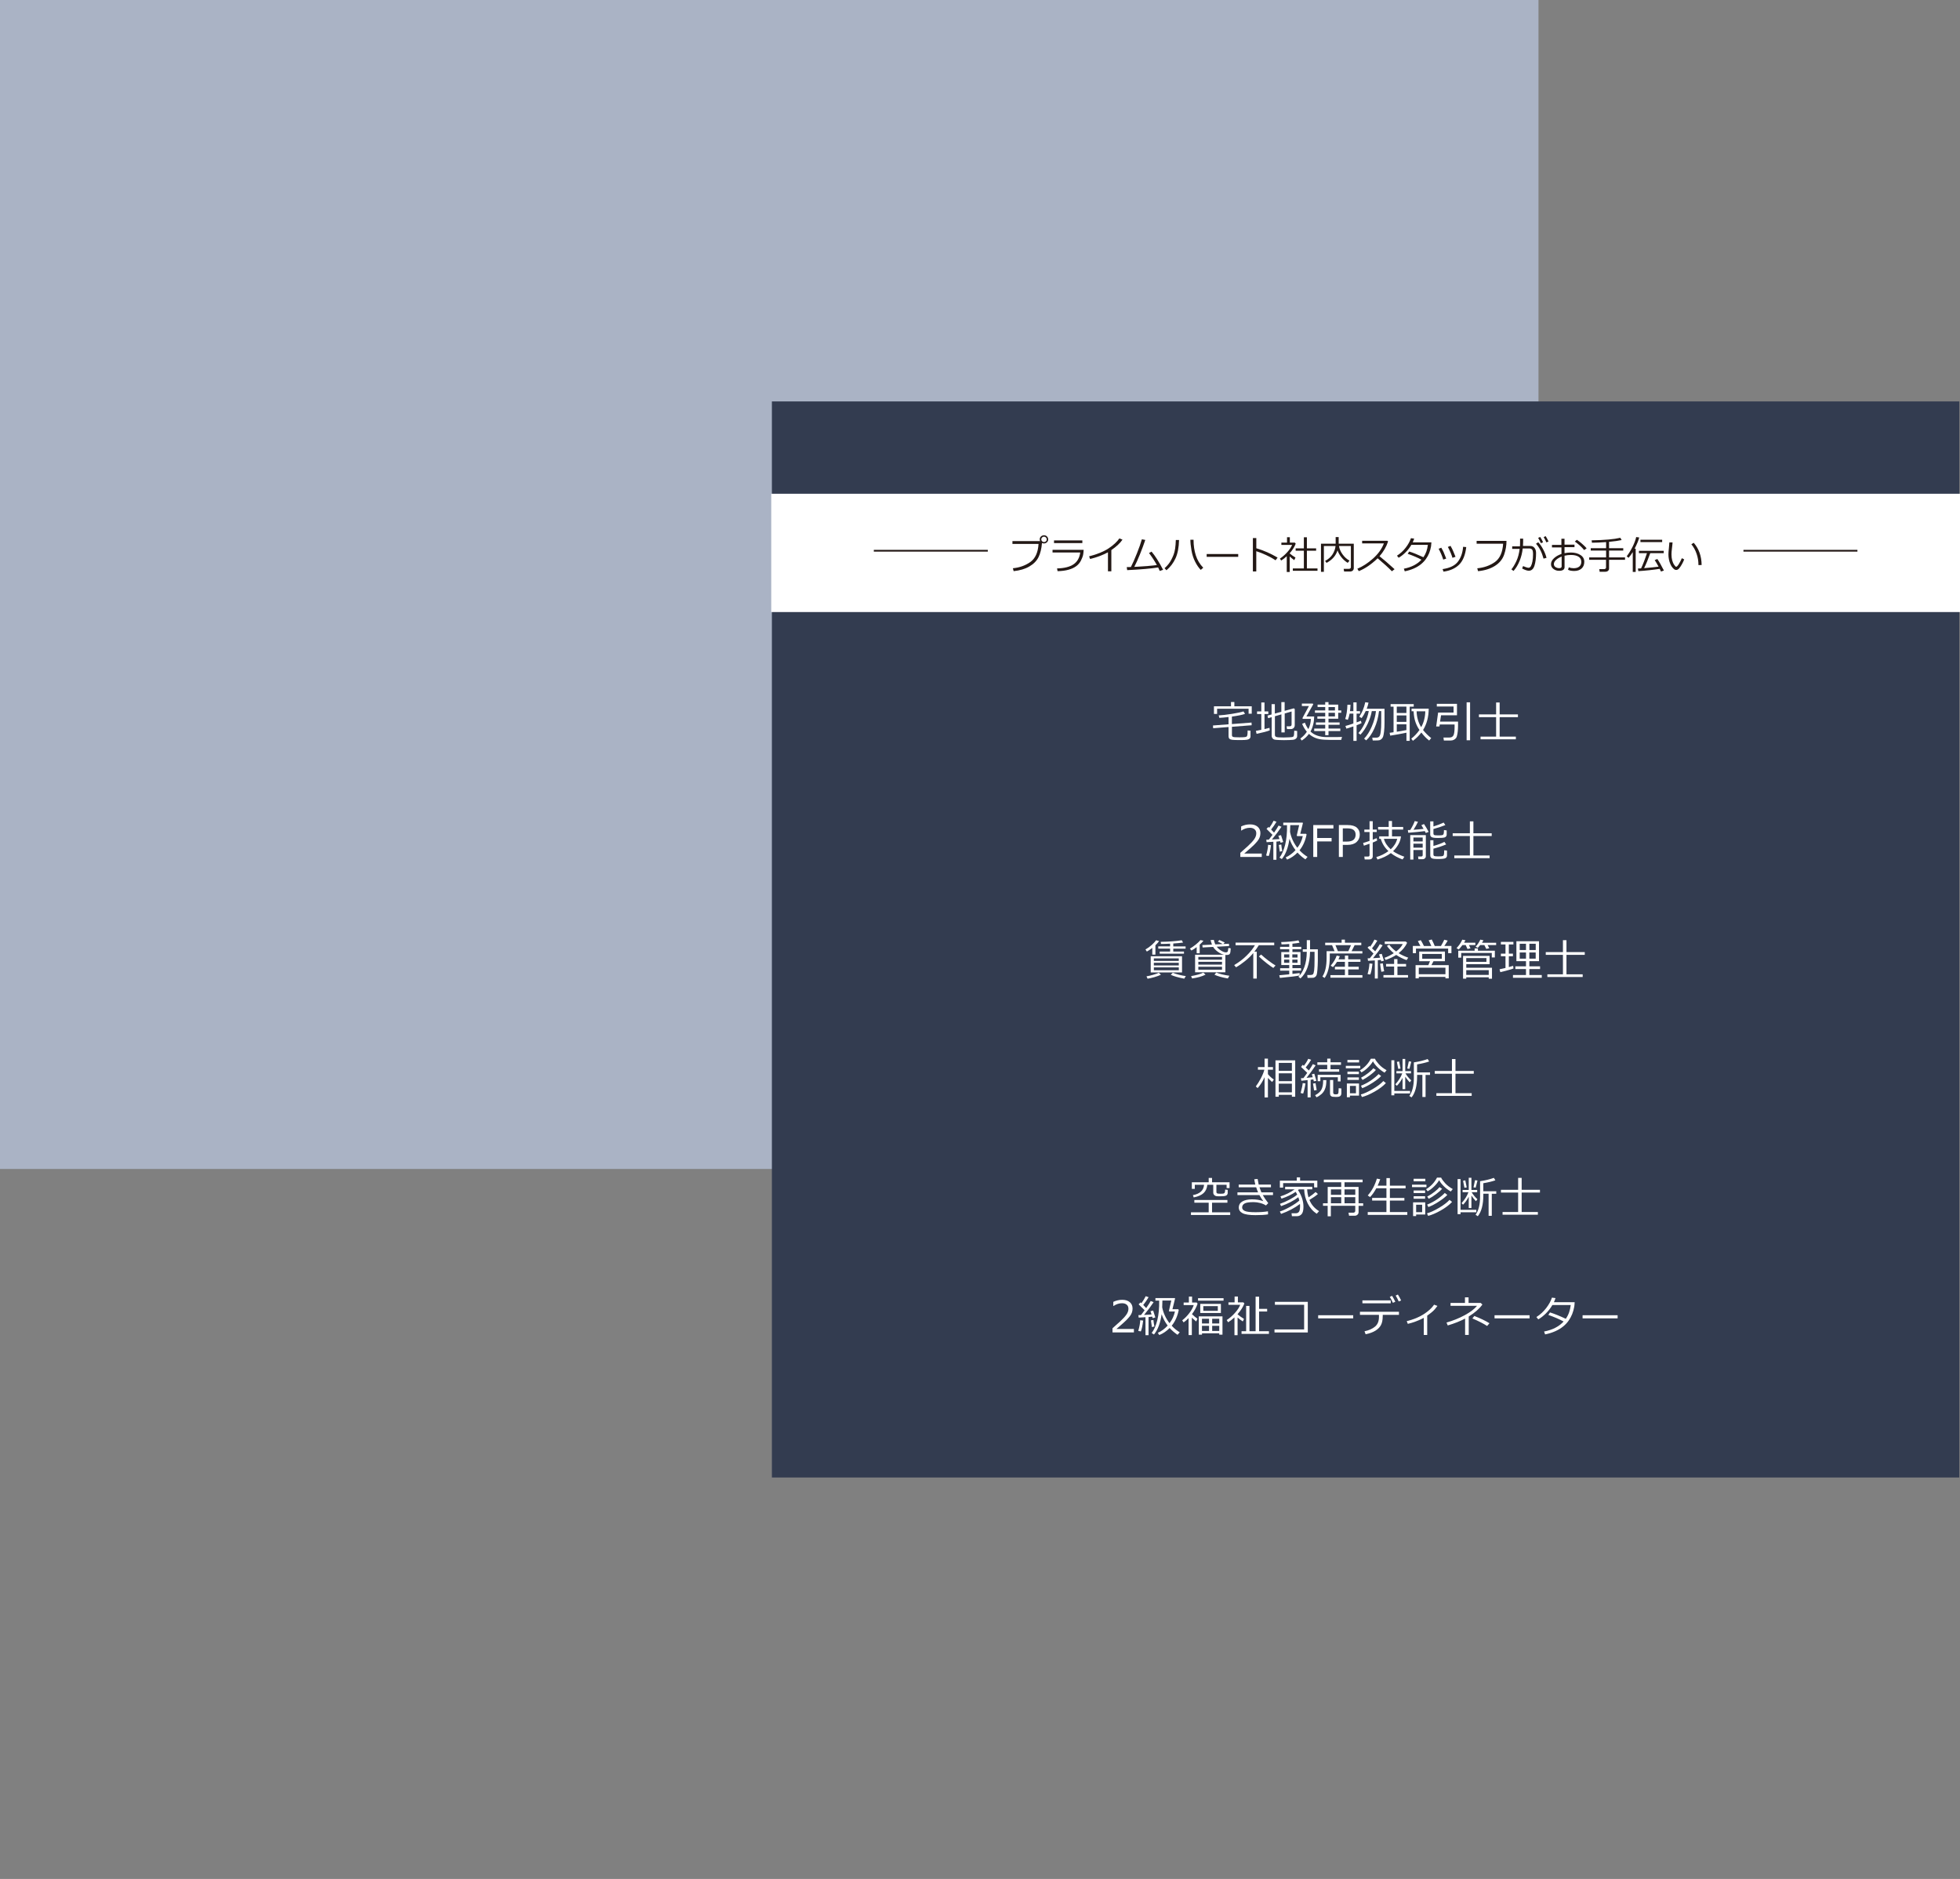 <?xml version="1.0" encoding="UTF-8"?>
<svg id="_レイヤー_2" data-name="レイヤー 2" xmlns="http://www.w3.org/2000/svg" viewBox="0 0 583.97 559.9">
  <rect x="0" y="0" width="583.97" height="559.9" fill="#808080" stroke="none"/>
  <defs>
    <style>
      .cls-1 {
        fill: none;
      }

      .cls-2 {
        fill: #333c50;
      }

      .cls-3 {
        fill: #aab3c5;
      }

      .cls-4 {
        fill: #231815;
      }

      .cls-5 {
        fill: #fff;
      }
    </style>
  </defs>
  <g id="_レイヤー_" data-name="&amp;lt;レイヤー&amp;gt;">
    <g>
      <rect class="cls-3" width="458.38" height="348.33"/>
      <g>
        <rect class="cls-2" x="229.98" y="119.62" width="353.79" height="320.65"/>
        <rect class="cls-5" x="229.79" y="147.13" width="354.18" height="35.25"/>
        <g>
          <g>
            <path class="cls-4" d="M310.45,161.8c-.14,1.72-.48,3.13-1.03,4.23-.55,1.1-1.45,2.02-2.72,2.76-1.26.74-2.83,1.21-4.69,1.4l-.23-.86c1.98-.19,3.71-.81,5.19-1.85,1.48-1.05,2.3-2.84,2.46-5.4h-7.78v-.84h8.25c-.08-.16-.12-.33-.12-.53,0-.33.12-.62.37-.85s.55-.35.91-.36c.34,0,.63.12.87.35.24.23.36.52.37.88,0,.34-.12.62-.36.85-.24.23-.54.35-.88.36-.23,0-.43-.05-.61-.14ZM311.04,161.54c.22,0,.41-.08.58-.23s.25-.34.25-.57-.08-.42-.24-.59c-.16-.16-.36-.24-.58-.24s-.41.08-.57.24-.24.35-.24.57.08.41.24.57c.16.16.35.24.58.24Z"/>
            <path class="cls-4" d="M322.87,163.84c-.04.68-.1,1.21-.18,1.59-.08.37-.28.9-.61,1.57-.33.67-.8,1.24-1.42,1.7-.62.46-1.39.82-2.31,1.07-.92.26-2.01.4-3.25.43l-.16-.82c2.15-.05,3.79-.46,4.92-1.23s1.78-1.94,1.99-3.51h-8.25v-.8h9.28ZM322.48,161.83h-8.44v-.8h8.44v.8Z"/>
            <path class="cls-4" d="M331.12,170.24h-1.01v-5.66c-1.66.88-3.43,1.54-5.32,1.98l-.3-.78c2.46-.63,4.4-1.43,5.82-2.38,1.42-.95,2.49-1.94,3.2-2.96l.93.36c-.69,1.03-1.8,2.07-3.32,3.11v6.32Z"/>
            <path class="cls-4" d="M345.07,169.09c-2.15.34-5.23.61-9.23.8l-.14-.9c.33,0,.75-.01,1.24-.03.52-1,1.12-2.34,1.79-4.04.68-1.7,1.17-3.1,1.48-4.22l1.02.19c-.43,1.28-.95,2.7-1.58,4.26s-1.19,2.81-1.7,3.77c3.3-.18,5.54-.37,6.73-.55-.64-1.16-1.42-2.35-2.34-3.58l.76-.42c1.11,1.32,2.26,3.13,3.44,5.42l-1,.34c-.15-.36-.31-.7-.47-1.03Z"/>
            <path class="cls-4" d="M351.29,160.91c-.06,2.23-.4,4.04-1.04,5.44s-1.54,2.59-2.71,3.58l-.57-.61c.44-.39.82-.79,1.15-1.2.33-.41.62-.85.86-1.32.25-.47.47-.96.67-1.46s.35-1.12.47-1.85c.11-.74.18-1.59.21-2.57h.97ZM358.49,169.18l-.73.64c-.61-.62-1.17-1.44-1.68-2.44-.51-1-.87-2.13-1.09-3.39s-.32-2.31-.32-3.16h.94v.09c0,1.65.23,3.17.68,4.58.45,1.41,1.19,2.63,2.21,3.67Z"/>
            <path class="cls-4" d="M368.92,165.93h-9.4v-.84h9.4v.84Z"/>
            <path class="cls-4" d="M380.65,166.16l-.6.79c-.79-.53-1.73-1.04-2.82-1.55-1.09-.51-2.07-.89-2.93-1.15v6.03h-1.01v-9.95h1.02v3.04c2.25.67,4.36,1.6,6.33,2.78Z"/>
            <path class="cls-4" d="M383.38,170.42v-4.67c-.55.51-1.11.94-1.66,1.28l-.38-.57c.8-.54,1.54-1.19,2.23-1.96.69-.77,1.15-1.48,1.4-2.12h-3.19v-.69h1.68v-1.6h.84v1.6h1.48l.27.31c-.36.96-.96,1.91-1.79,2.86v.05c.46.41,1.03.82,1.72,1.23l-.37.78c-.48-.34-.93-.72-1.35-1.11v4.63h-.88ZM385.19,170.09v-.71h3.29v-5.27h-2.45v-.71h2.45v-3.3h.9v3.3h2.75v.71h-2.75v5.27h3.16v.71h-7.36Z"/>
            <path class="cls-4" d="M402.18,170.3h-1.71l-.14-.8h1.59c.16,0,.29-.04.4-.13.11-.09.17-.2.17-.34v-6.33h-3.54c.1.81.44,1.63,1.04,2.47.6.84,1.3,1.47,2.1,1.89l-.55.66c-.71-.44-1.34-.99-1.87-1.66-.54-.67-.92-1.35-1.16-2.06-.5,1.58-1.59,2.83-3.27,3.73l-.44-.58c.99-.52,1.73-1.18,2.23-1.97s.8-1.62.89-2.48h-3.48v7.69h-.86v-8.37h4.37v-1.98h.9v1.98h4.5v7.28c0,.31-.11.55-.32.74-.21.18-.5.27-.87.27Z"/>
            <path class="cls-4" d="M415.52,169.6l-.81.63c-1.04-1.07-2.46-2.36-4.25-3.87-1.88,1.81-3.75,3.09-5.62,3.83l-.43-.72c1.56-.64,3.11-1.64,4.66-3.02s2.63-2.89,3.25-4.52h-6.48v-.79h7.5l.23.21c-.53,1.61-1.38,3.07-2.55,4.4,1.16.91,2.66,2.2,4.49,3.87Z"/>
            <path class="cls-4" d="M421.34,160.5c-.12.39-.26.76-.43,1.11h5.57c-.03.55-.07.95-.11,1.19-.12.71-.31,1.37-.55,1.99s-.57,1.21-.97,1.77c-.4.57-.9,1.1-1.51,1.59-.61.49-1.31.91-2.12,1.26-.8.35-1.69.63-2.68.83l-.27-.78c2.23-.42,3.98-1.32,5.24-2.68-1.13-.62-2.5-1.2-4.09-1.76l.44-.68c1.16.36,2.57.93,4.24,1.71.72-1.02,1.16-2.25,1.32-3.69h-4.92c-.48.83-1.06,1.58-1.74,2.25-.68.67-1.36,1.2-2.04,1.59l-.5-.62c1.02-.65,1.9-1.46,2.63-2.42.73-.96,1.24-1.89,1.53-2.79l.95.12Z"/>
            <path class="cls-4" d="M430.89,166.46l-.89.29c-.32-1.05-.78-2.13-1.37-3.24l.79-.3c.33.57.56,1,.69,1.3.14.3.4.95.78,1.95ZM436.86,163.02c-.28,2.36-.99,4.11-2.12,5.23-1.13,1.12-2.68,1.82-4.66,2.09l-.26-.76c2.16-.31,3.68-1.05,4.57-2.23s1.4-2.65,1.53-4.41l.93.08ZM433.65,165.92l-.9.3c-.26-.92-.72-2.01-1.37-3.25l.8-.31c.43.79.7,1.32.8,1.6.11.27.33.83.68,1.66Z"/>
            <path class="cls-4" d="M448.85,161.17c0,1.37-.23,2.74-.7,4.1-.47,1.36-1.37,2.47-2.71,3.33-1.34.86-3.03,1.4-5.07,1.6l-.23-.86c2.01-.19,3.76-.81,5.24-1.85,1.48-1.05,2.3-2.87,2.47-5.48h-7.9v-.84h8.92Z"/>
            <path class="cls-4" d="M453.81,161.53c0,.34-.02.73-.05,1.16h2.18c.54,0,.96.19,1.26.58s.46.89.46,1.51c0,1.53-.16,2.79-.48,3.79-.32,1-.89,1.5-1.69,1.5-.47,0-1.13-.22-1.98-.67l.28-.72c.2.1.49.21.85.33s.62.18.75.18c.31,0,.56-.16.74-.49.18-.33.33-.8.45-1.4s.18-1.31.18-2.14c0-.75-.1-1.23-.3-1.43-.2-.2-.47-.3-.8-.3h-1.98c-.13,1.29-.44,2.52-.92,3.7-.48,1.18-1.08,2.18-1.81,3l-.64-.47c.49-.58.98-1.39,1.47-2.43.49-1.04.82-2.27.99-3.68h-2.22v-.76h2.31c.03-.26.04-1.03.04-2.29h.91v1.02ZM460.78,166.23l-.89.23c-.52-1.9-1.27-3.37-2.25-4.43l.66-.45c.52.53,1.02,1.25,1.49,2.15.48.9.8,1.74.98,2.5ZM459.75,161.58l-.65.29c-.27-.61-.55-1.14-.82-1.59l.61-.28c.33.51.62,1.04.86,1.58ZM461.38,161.35l-.65.27c-.25-.59-.52-1.11-.81-1.57l.6-.29c.26.41.55.94.86,1.6Z"/>
            <path class="cls-4" d="M467.2,169.76l.21-.7c.46.17.94.26,1.45.26.71,0,1.26-.16,1.67-.49s.61-.8.61-1.41c0-.67-.27-1.18-.82-1.53-.55-.35-1.31-.52-2.28-.52-.65,0-1.28.07-1.89.22v3.41c0,.73-.55,1.09-1.65,1.09-.63,0-1.19-.19-1.67-.56-.48-.37-.72-.85-.72-1.42,0-.63.3-1.22.89-1.77.6-.55,1.34-.98,2.23-1.27v-1.95h-2.83v-.74h2.81v-1.84h.93v1.76h2.97v.74h-2.97v1.8c.62-.13,1.24-.2,1.87-.2,1.14,0,2.09.24,2.86.73.77.48,1.16,1.16,1.16,2.02s-.27,1.54-.81,2.02-1.27.73-2.2.73c-.77,0-1.39-.12-1.85-.36ZM465.27,165.85c-.65.26-1.2.58-1.64.98-.44.4-.66.81-.66,1.23s.16.71.49.92c.32.21.68.32,1.08.32.49,0,.74-.17.74-.52v-2.92ZM472.72,163.39l-.73.52c-.74-.92-1.67-1.76-2.78-2.53l.6-.53c.47.3.99.7,1.57,1.2.57.5,1.03.95,1.35,1.34Z"/>
            <path class="cls-4" d="M473.49,166.81v-.72h5.04v-2.04h-4.58v-.7h4.58v-1.82c-1.59.12-3,.19-4.22.19l-.09-.71c3.87-.07,6.72-.32,8.54-.76l.4.68c-.87.2-2.13.38-3.75.53v1.9h4.23v.7h-4.23v2.04h4.76v.72h-4.76v2.62c0,.28-.11.5-.33.68s-.48.26-.78.26h-1.7l-.09-.8h1.48c.12,0,.24-.04.35-.13.11-.09.17-.19.17-.3v-2.33h-5.04Z"/>
            <path class="cls-4" d="M486.47,170.44v-5.92c-.38.61-.8,1.18-1.25,1.7l-.55-.45c.62-.81,1.2-1.75,1.74-2.83.54-1.08.9-2.05,1.08-2.91l.91.13c-.22.88-.68,1.99-1.37,3.33h.31v6.94h-.88ZM488.14,170.19l-.14-.77c.3-.01.62-.03.95-.05.52-1.08,1.11-2.59,1.75-4.53h-2.39v-.7h7.39v.7h-4.02c-.66,1.85-1.26,3.34-1.83,4.46,1.71-.14,3.15-.29,4.31-.44-.45-.83-.83-1.48-1.15-1.96l.78-.33c.55.79,1.2,1.94,1.96,3.44l-.87.3c-.12-.27-.25-.54-.38-.8-2.03.31-4.15.54-6.36.68ZM488.76,161.53v-.7h6.47v.7h-6.47Z"/>
            <path class="cls-4" d="M501.79,166.7c-.13.36-.33.8-.61,1.32-.28.52-.56.95-.85,1.3s-.59.52-.9.52c-.19,0-.36-.05-.51-.14-.15-.09-.34-.27-.58-.53-.24-.26-.46-.62-.66-1.08-.2-.46-.35-.93-.44-1.43-.1-.5-.14-.99-.14-1.46,0-.42.04-1.02.13-1.8.09-.81.14-1.41.15-1.78h.95c-.01.34-.08.94-.18,1.78-.1.76-.14,1.36-.14,1.8,0,.66.07,1.25.21,1.77.14.52.34.98.6,1.35.26.38.45.57.58.57.2,0,.46-.27.8-.81s.63-1.12.9-1.75l.7.36ZM506.99,168.36l-.95.03v-.1c0-1.12-.18-2.21-.55-3.27-.36-1.06-.88-2.01-1.56-2.84l.7-.44c1.55,1.77,2.33,3.98,2.36,6.63Z"/>
          </g>
          <rect class="cls-4" x="260.35" y="163.85" width="33.96" height=".52"/>
          <rect class="cls-4" x="519.45" y="163.85" width="33.96" height=".52"/>
        </g>
        <g>
          <path class="cls-5" d="M372.94,216.11l-5.89.46v2.49c0,.26.11.43.32.52.21.09.84.13,1.88.13.78,0,1.32-.02,1.61-.06.3-.04.49-.1.58-.18.09-.08.16-.24.21-.49s.07-.69.07-1.32l.86.08v1.68c0,.27-.09.49-.26.66-.17.17-.43.29-.79.35-.35.07-1.04.1-2.08.1-1.14,0-1.92-.03-2.32-.08-.4-.05-.69-.17-.85-.34-.16-.17-.24-.42-.24-.72v-2.75l-4.59.36-.05-.82,4.64-.35v-2.17c-1.15.14-2.06.22-2.75.25l-.18-.74c1.01-.04,2.31-.19,3.91-.45,1.6-.25,2.76-.5,3.47-.73l.46.73c-.77.29-2.07.56-3.91.81v2.23l5.85-.45.04.81ZM372.94,212.68h-.93v-1.49h-9.38v1.55h-.94v-2.28h5.08v-1.27h1v1.27h5.18v2.21Z"/>
          <path class="cls-5" d="M374.39,218.66l-.21-.87c.5-.09,1.04-.2,1.62-.32v-4.7h-1.27v-.78h1.27v-2.66h.95v2.66h1.14v.78h-1.14v4.49c.65-.15,1.15-.28,1.49-.38l.07.75c-.77.31-2.07.66-3.92,1.04ZM378.86,213.71l-1.04.3-.17-.78,1.21-.33v-3.07h.97v2.8l1.94-.54v-2.87h.98v2.6l2.73-.75.28.21v4.82c0,.34-.11.62-.33.84-.22.21-.52.32-.9.32h-1.07l-.13-.83h.9c.4,0,.59-.18.59-.53v-3.89l-2.05.59v5.65h-.98v-5.38l-1.94.56v5.54c0,.32.14.53.41.63.27.11,1,.16,2.19.16.53,0,1.08-.02,1.64-.05s.91-.07,1.03-.11c.12-.04.22-.11.29-.2.07-.09.12-.29.15-.59s.05-.66.05-1.08l.87.09v1.55c0,.2-.06.37-.17.53-.11.16-.27.28-.46.38-.2.09-.4.15-.62.17-.21.02-.58.04-1.1.07-.52.02-1.05.03-1.58.03-.29,0-.74,0-1.33-.03s-1.04-.05-1.34-.1c-.3-.05-.54-.18-.72-.4-.18-.22-.27-.48-.27-.8v-5.51Z"/>
          <path class="cls-5" d="M387.85,220.68l-.43-.61c.78-.55,1.43-1.22,1.95-2.02-.58-.69-1.05-1.47-1.41-2.35l.82-.37c.26.7.61,1.35,1.04,1.94.46-.94.71-1.95.75-3.05h-2.4l-.12-.23,1.94-3.61h-2.11v-.73h3.24l.16.21-2.05,3.64h2.32c-.02,1.72-.39,3.21-1.1,4.48,1.13,1.09,2.72,1.64,4.76,1.66h1.38c1.13.01,2.22,0,3.26-.04l-.25.88h-1.9c-1.03.01-2.06-.01-3.1-.06-1.04-.05-1.93-.22-2.67-.52s-1.39-.7-1.94-1.22c-.57.79-1.29,1.45-2.14,1.98ZM391.56,217.84v-.75h3.28v-1.12h-2.77v-.7h2.77v-1.1h-2.34v-.69h2.34v-1.09h-3.06v-.69h3.06v-1.02h-2.28v-.71h2.28v-.75h.98v.75h2.89v1.73h.91v.69h-.91v1.78h-2.89v1.1h3.31v.7h-3.31v1.12h3.52v.75h-3.52v1.24h-.98v-1.24h-3.28ZM395.82,210.69v1.02h1.92v-1.02h-1.92ZM395.82,212.4v1.09h1.92v-1.09h-1.92Z"/>
          <path class="cls-5" d="M401.15,217.13l-.29-.81c.44-.1,1.23-.34,2.37-.73v-2.95h-1.12c-.14.75-.32,1.37-.53,1.86l-.79-.25c.17-.43.32-1.05.45-1.85.13-.8.2-1.59.21-2.39h.93c-.03.66-.08,1.29-.16,1.9h1.01v-2.61h.96v2.61h1.02v.73h-1.02v2.62c.53-.19.96-.35,1.28-.49l.2.7c-.25.15-.74.37-1.48.64v4.67h-.96v-4.32c-.85.29-1.54.51-2.08.67ZM405.32,218.91l-.59-.47c.69-.74,1.32-1.72,1.9-2.94.58-1.22.97-2.42,1.19-3.62h-.91c-.38.82-.79,1.52-1.22,2.1l-.7-.42c.83-1.21,1.43-2.65,1.78-4.31l.97.13c-.12.62-.3,1.23-.54,1.82h5.31v4.09c0,1.01-.04,1.89-.13,2.65-.09.76-.19,1.3-.31,1.61s-.29.54-.5.71c-.21.17-.42.27-.62.32s-.69.07-1.47.07c-.2,0-.36,0-.48,0l-.15-.85h1.32c.3,0,.56-.11.77-.33.21-.22.36-.72.45-1.49.1-.78.14-1.68.14-2.72v-3.37h-.66c-.22,1.9-.69,3.63-1.4,5.19-.71,1.56-1.52,2.74-2.43,3.54l-.61-.52c.87-.88,1.63-2.09,2.29-3.63.66-1.54,1.07-3.07,1.24-4.58h-1.24c-.19,1.16-.59,2.4-1.2,3.72-.61,1.32-1.35,2.43-2.2,3.32Z"/>
          <path class="cls-5" d="M419.04,218.33c-1.51.32-3.12.61-4.83.88l-.18-.85c.26-.03.65-.08,1.17-.16v-7.63h-.88v-.76h6.89v.76h-1.2v10.19h-.97v-2.42ZM416.16,210.56v1.9h2.87v-1.9h-2.87ZM416.16,213.19v1.91h2.87v-1.91h-2.87ZM416.16,218.05c1.14-.18,2.1-.35,2.87-.5v-1.72h-2.87v2.22ZM424,217.53c.69.88,1.49,1.68,2.42,2.41l-.61.73c-.8-.61-1.58-1.41-2.33-2.39-.69.92-1.53,1.75-2.51,2.47l-.49-.65c.86-.64,1.68-1.5,2.45-2.58-.46-.64-.85-1.39-1.16-2.24-.32-.85-.52-1.96-.6-3.33h-.6v-.78h5.11c-.02,2.47-.58,4.59-1.68,6.36ZM423.43,216.68c.77-1.34,1.18-2.92,1.23-4.73h-2.59c.05,1.8.51,3.38,1.36,4.73Z"/>
          <path class="cls-5" d="M430.19,220.67l-.12-.9h1.78c.58,0,.99-.22,1.21-.67s.33-1.29.33-2.55c0-.07,0-.29-.01-.67h-4.42l-.08.59h-.98l.58-4.14h4.6v-1.8h-4.99v-.8h6.01v3.41h-4.75l-.29,1.89h5.36c0,.96,0,1.67-.03,2.15-.02.48-.07.99-.17,1.55s-.22.94-.37,1.15c-.15.21-.36.4-.65.55-.29.16-.62.23-.98.23h-2.04ZM436.97,220.58v-11.3h1.03v11.3h-1.03Z"/>
          <path class="cls-5" d="M441.12,220.3v-.8h4.64v-5.8h-5.12v-.82h5.12v-3.55h1.05v3.55h5.45v.82h-5.45v5.8h4.83v.8h-10.52Z"/>
          <path class="cls-5" d="M375.91,255.36h-6.36v-1.23c.67-.58,1.43-1.26,2.27-2.03.84-.77,1.46-1.45,1.87-2.03.41-.58.61-1.17.61-1.75,0-.52-.17-.92-.51-1.21-.34-.29-.81-.44-1.4-.44-.86,0-1.71.27-2.54.82h-.06v-1.23c.85-.4,1.73-.61,2.64-.61.96,0,1.71.23,2.27.7.55.47.83,1.1.83,1.9,0,.43-.07.84-.21,1.23-.14.39-.36.77-.66,1.14-.3.37-.66.76-1.07,1.18-.42.42-1.37,1.26-2.87,2.54h5.21v1.02Z"/>
          <path class="cls-5" d="M378,255.08l-.77-.15c.35-1.22.55-2.28.59-3.19l.86.11c-.19,1.54-.41,2.61-.68,3.23ZM379.39,256.16v-5.33l-2.02.13-.09-.74c.09,0,.35,0,.78-.03.37-.46.72-.94,1.07-1.42-.33-.35-.92-.94-1.78-1.77l.57-.58.26.25c.55-.76.98-1.46,1.28-2.1l.86.3c-.48.82-1.02,1.59-1.6,2.32.27.27.57.58.88.92.62-.88,1.07-1.58,1.34-2.1l.87.35c-.77,1.17-1.72,2.44-2.85,3.8.83-.04,1.58-.09,2.25-.14-.13-.42-.24-.74-.33-.97l.79-.2.66,2.05-.79.23-.14-.47c-.35.05-.72.09-1.1.13v5.4h-.93ZM381.3,253.78l-.28-1.99c.21-.05.45-.09.73-.14.06.65.16,1.3.3,1.96l-.75.18ZM381.88,255.97l-.66-.43c.71-.9,1.27-2.18,1.68-3.82s.6-3.59.56-5.83h-1.12v-.76h5.75l.11.12-.79,3.21h1.72l.16.2c-.37,1.88-1.07,3.45-2.1,4.71.74.81,1.54,1.46,2.39,1.96l-.65.75c-.91-.62-1.7-1.3-2.35-2.03-.94.96-1.98,1.66-3.1,2.1l-.42-.66c1.07-.48,2.04-1.2,2.93-2.16-.79-1.03-1.39-2.16-1.8-3.39-.38,2.65-1.14,4.66-2.28,6.05ZM384.42,245.89v.09c0,.66-.02,1.31-.06,1.92.34,1.72,1.07,3.29,2.18,4.73.8-1.02,1.33-2.18,1.62-3.48h-1.67l-.13-.18.71-3.09h-2.65Z"/>
          <path class="cls-5" d="M397.28,246.87h-4.83v2.84h4.29v1.02h-4.29v4.63h-1.17v-9.51h6v1.02Z"/>
          <path class="cls-5" d="M400.08,251.77v3.59h-1.17v-9.51h2.63c1.22,0,2.13.26,2.72.77s.88,1.21.88,2.08-.32,1.64-.96,2.21c-.64.57-1.54.85-2.69.85h-1.39ZM400.08,246.85v3.93h1.17c.96,0,1.65-.19,2.05-.56s.6-.87.6-1.49-.2-1.09-.59-1.41-1.02-.48-1.87-.48h-1.36Z"/>
          <path class="cls-5" d="M406.36,252l-.23-.81c.4-.1,1.04-.31,1.92-.62v-2.64h-1.55v-.74h1.55v-2.49h.95v2.49h1.19v.74h-1.19v2.3c.45-.17.84-.33,1.16-.47l.17.69c-.25.15-.69.36-1.33.61v4.12c0,.28-.1.5-.28.67-.19.17-.43.25-.71.25h-1.41l-.11-.86h1.07c.33,0,.49-.14.49-.42v-3.4c-.71.26-1.28.45-1.69.58ZM415.06,253.65c.85.59,1.98,1.14,3.36,1.65l-.53.8c-1.29-.45-2.46-1.08-3.5-1.89-1.06.8-2.38,1.45-3.97,1.92l-.36-.74c1.29-.36,2.5-.95,3.62-1.78-1.11-1.01-1.87-2.23-2.29-3.66h-.46v-.73h2.83v-2.02h-3.17v-.78h3.17v-1.78h.98v1.78h3.33v.78h-3.33v2.02h2.66v.13c-.11.85-.39,1.65-.84,2.4-.45.74-.95,1.37-1.5,1.89ZM414.35,253.08c.99-.89,1.64-1.93,1.94-3.12h-3.96c.29,1.11.96,2.15,2.03,3.12Z"/>
          <path class="cls-5" d="M419.58,248.15l-.12-.8.72-.03c.63-1.02,1.07-1.9,1.33-2.65l.97.21c-.33.72-.77,1.51-1.33,2.38,1.18-.08,2.18-.17,3-.27-.26-.46-.48-.83-.66-1.1l.78-.34c.51.75.97,1.53,1.39,2.34l-.85.33-.3-.56c-1.19.16-2.83.33-4.94.49ZM423.88,253.29h-2.76v2.85h-.95v-7.29h4.65v6.29c0,.25-.09.46-.27.63s-.42.26-.71.26h-1.23l-.1-.81h.91c.31,0,.46-.15.46-.44v-1.49ZM423.88,250.73v-1.17h-2.76v1.17h2.76ZM421.12,252.59h2.76v-1.19h-2.76v1.19ZM426.13,244.76h.95v1.51c1.13-.34,2.15-.73,3.05-1.16l.5.75c-1.1.44-2.28.83-3.55,1.17v1.35c0,.21.08.36.24.44.16.08.56.11,1.2.11.5,0,.87-.02,1.11-.06.24-.04.4-.16.48-.36s.11-.59.11-1.17l.81.11v1.24c0,.29-.11.52-.32.69s-.56.26-1.03.28c-.47.03-.88.04-1.23.04-.97,0-1.6-.08-1.89-.24-.29-.16-.44-.43-.44-.81v-3.89ZM426.13,250.38h.95v1.7c1.44-.4,2.52-.8,3.26-1.22l.54.76c-1.17.5-2.44.92-3.8,1.27v1.74c0,.22.08.37.24.44.16.08.55.12,1.18.12.72,0,1.17-.03,1.35-.1.18-.07.3-.21.35-.43.06-.22.09-.65.09-1.3l.83.1v1.48c0,.35-.15.61-.46.78s-1.07.25-2.28.25c-1.01,0-1.63-.09-1.87-.27-.24-.18-.37-.45-.37-.8v-4.52Z"/>
          <path class="cls-5" d="M433.3,255.72v-.8h4.64v-5.8h-5.12v-.82h5.12v-3.55h1.05v3.55h5.45v.82h-5.45v5.8h4.83v.8h-10.52Z"/>
          <path class="cls-5" d="M343.32,284.44v-1.98c-.54.43-1.08.79-1.62,1.09l-.42-.62c.7-.4,1.34-.87,1.92-1.39.57-.53.99-.98,1.25-1.36l.9.24c-.24.36-.6.78-1.1,1.26v2.78h-.91ZM341.91,291.63l-.32-.7c.53-.08,1.18-.23,1.95-.45.77-.22,1.34-.43,1.71-.61l.64.59c-.47.23-1.1.46-1.91.7-.81.23-1.5.39-2.07.48ZM342.85,289.78v-4.83h9.33v4.83h-9.33ZM343.78,286.33h7.43v-.75h-7.43v.75ZM343.78,287.69h7.43v-.79h-7.43v.79ZM351.22,288.27h-7.43v.85h7.43v-.85ZM345.52,284.18v-.64h3.11v-.86h-3.53v-.67h3.53v-.81c-1.02.05-1.93.08-2.73.08l-.08-.63c2.38-.03,4.47-.19,6.27-.47l.4.69c-.77.11-1.75.21-2.92.28v.86h3.67v.67h-3.67v.86h3.19v.64h-7.25ZM352.84,291.63c-1.83-.36-3.16-.74-4.01-1.15l.58-.62c1.22.48,2.52.81,3.9,1l-.47.76Z"/>
          <path class="cls-5" d="M358.56,280.32c-.25.34-.62.73-1.12,1.17v2.57h-.9v-1.83c-.56.43-1.08.76-1.57,1.01l-.45-.57c.52-.29,1.1-.69,1.75-1.21.64-.52,1.11-.96,1.39-1.33l.9.19ZM359.19,290.42c-1.01.53-2.35.91-4.02,1.15l-.28-.71c1.62-.28,2.83-.62,3.63-1.04l.67.61ZM366.69,282.6c-.03.85-.12,1.39-.27,1.62-.15.23-.48.35-1.01.35-.09,0-.19,0-.32-.02v5.17h-9.02v-5.23h8.62c-.58-.12-1.18-.4-1.81-.85-.63-.45-1.11-.94-1.43-1.47l-3.14.16-.08-.71,2.86-.14c-.09-.23-.23-.68-.42-1.34l.98-.08c.15.58.29,1.04.44,1.36l2.24-.11-1.48-.73.47-.47,1.6.74-.45.45,1.68-.08.06.69-3.69.2c.34.45.79.85,1.33,1.18.54.33,1,.5,1.39.5.16,0,.29-.03.39-.09.1-.06.17-.15.21-.27.04-.12.09-.44.15-.96l.7.13ZM364.09,285.98v-.83h-7.05v.83h7.05ZM364.09,287.43v-.83h-7.05v.83h7.05ZM364.09,288.97v-.9h-7.05v.9h7.05ZM366.29,290.76l-.46.81c-1.83-.33-3.15-.71-3.98-1.12l.52-.66c.91.4,2.22.73,3.93.97Z"/>
          <path class="cls-5" d="M373.41,291.58v-7.61c-.63.8-1.43,1.58-2.38,2.35-.95.77-1.87,1.41-2.76,1.92l-.55-.66c1.43-.85,2.69-1.8,3.75-2.87,1.07-1.06,1.88-2.08,2.43-3.05h-5.77v-.78h11.52v.78h-4.59c-.4.65-.84,1.29-1.32,1.91h.71v8.02h-1.03ZM379.38,288.43c-.37-.21-1-.65-1.88-1.33-.88-.68-1.69-1.38-2.43-2.1l.67-.56c.54.51,1.26,1.11,2.14,1.78.89.67,1.6,1.16,2.16,1.48l-.66.73Z"/>
          <path class="cls-5" d="M381.34,291.4l-.19-.79c.54-.03,1.53-.13,2.97-.28v-1.09h-2.71v-.73h2.71v-.95h-2.37v-3.86h2.37v-.84h-2.73v-.71h2.73v-.85c-.9.07-1.62.11-2.18.11h-.11l-.11-.69c2.05-.05,3.76-.22,5.14-.51l.33.71c-.47.1-1.17.19-2.12.29v.93h2.63v.71h-2.63v.84h2.4v3.86h-2.4v.95h2.57v.73h-2.57v.98c1.1-.12,1.82-.21,2.15-.26v.71c-.68.19-2.64.44-5.88.74ZM384.14,284.38h-1.55v.95h1.55v-.95ZM384.14,285.95h-1.55v.95h1.55v-.95ZM386.59,284.38h-1.55v.95h1.55v-.95ZM386.59,285.95h-1.55v.95h1.55v-.95ZM389.58,291.39l-.1-.86h1c.32,0,.56-.07.71-.22.15-.15.27-.53.35-1.15.08-.62.12-1.64.12-3.06v-2.48h-1.34c-.03,1.79-.29,3.37-.78,4.72-.49,1.35-1.18,2.42-2.07,3.22l-.62-.51c.71-.63,1.3-1.59,1.77-2.87.47-1.28.71-2.79.73-4.55h-1.2v-.76h1.2v-2.72h.97v2.72h2.32v3.48c-.02.97-.06,1.83-.12,2.57-.06.74-.13,1.25-.22,1.54-.05.15-.12.29-.21.41-.1.12-.21.23-.35.31s-.29.15-.45.18c-.11.02-.68.03-1.71.04Z"/>
          <path class="cls-5" d="M396.2,284.12v1.09c0,1.36-.14,2.58-.42,3.66s-.66,1.93-1.13,2.55l-.64-.44c.83-1.26,1.24-3.09,1.24-5.48v-2.07h2.37l-.74-1.78h-2.05v-.74h4.9v-.91h.98v.91h4.88v.74h-1.99l-.9,1.78h3.21v.69h-9.71ZM396.39,291.33v-.76h4.32v-1.7h-2.98v-.8h2.98v-1.46h-2.35c-.41.66-.82,1.18-1.22,1.58l-.66-.44c.85-.99,1.44-1.99,1.78-3l.93.2c-.11.3-.25.61-.4.91h1.92v-1.12h.98v1.12h3.65v.75h-3.65v1.46h3.14v.8h-3.14v1.7h4.23v.76h-9.54ZM398.63,283.43h3.1l.79-1.78h-4.63l.73,1.78Z"/>
          <path class="cls-5" d="M409.62,291.58v-5.39c-.46.02-1.14.06-2.02.11l-.12-.75h.65c.3-.36.67-.83,1.1-1.41-.2-.22-.79-.81-1.78-1.76l.54-.5.25.22c.53-.74.95-1.44,1.27-2.12l.86.32c-.5.85-1.03,1.62-1.59,2.29l.95.88c.65-.9,1.11-1.62,1.38-2.13l.84.34c-.86,1.31-1.82,2.59-2.87,3.84.58-.03,1.28-.07,2.12-.14-.15-.48-.26-.81-.33-.98l.81-.18c.18.5.4,1.19.67,2.04l-.81.21c-.03-.09-.07-.23-.13-.44-.21.03-.51.05-.9.09v5.45h-.88ZM408.26,290.39l-.8-.13c.32-1.14.51-2.2.56-3.17l.9.09c-.18,1.57-.4,2.64-.66,3.21ZM411.56,289.57c-.15-.78-.28-1.58-.37-2.41.12,0,.4-.04.82-.09.17,1.17.3,1.96.39,2.35l-.84.16ZM412.19,291.3v-.75h3.18v-2.54h-2.4v-.78h2.4v-1.44h.99v1.44h2.57v.78h-2.57v2.54h3.15v.75h-7.31ZM416,284.55c-.88.58-1.93,1.08-3.17,1.5l-.33-.64c.92-.32,1.85-.78,2.77-1.38-.78-.63-1.46-1.35-2.05-2.17l.7-.35c.53.71,1.21,1.38,2.05,2.02.99-.76,1.64-1.51,1.97-2.23h-5.36v-.74h6.26l.41.37c-.5,1.12-1.34,2.15-2.54,3.1.8.5,1.75.95,2.87,1.34l-.5.73c-1.13-.41-2.16-.93-3.09-1.55Z"/>
          <path class="cls-5" d="M423.2,281.89l-.76-1.46.87-.28c.26.41.58.99.95,1.74h2.19c-.33-.77-.59-1.33-.79-1.69l.92-.25c.43.86.73,1.5.89,1.94h1.86c.43-.74.76-1.37.98-1.87l1.03.26c-.19.34-.52.88-1.01,1.6h2.12v2.15h-.98v-1.38h-9.59v1.38h-.93v-2.15h2.25ZM430.66,291.09h-7.94v.45h-.96v-3.94h3.8l.5-1.17h-3.22v-2.88h7.67v2.88h-3.41l-.63,1.17h5.17v3.94h-.98v-.45ZM422.72,290.31h7.94v-1.95h-7.94v1.95ZM429.58,284.26h-5.84v1.44h5.84v-1.44Z"/>
          <path class="cls-5" d="M435.71,281.62c-.45.61-.81,1.04-1.08,1.29l-.67-.38c.75-.78,1.33-1.63,1.72-2.53l.95.18c-.08.16-.22.4-.42.74h3.36v.69h-1.91l.47.97-.9.21-.53-1.17h-.98ZM439.36,283.29v-.68h.98v.68h5.04v2.01h-.91v-1.34h-9.11v1.4h-.88v-2.07h4.89ZM443.56,291.63v-.41h-6.7v.4h-.95v-6.78h7.9v2.47h-6.94v1.07h7.66v3.26h-.96ZM442.87,285.49h-6.01v1.13h6.01v-1.13ZM443.56,289.09h-6.7v1.41h6.7v-1.41ZM441.02,281.62c-.32.4-.56.67-.72.82l-.65-.34c.56-.61,1.04-1.32,1.41-2.11l.92.2c-.1.21-.24.46-.44.74h4.23v.69h-2.54l.5.93-.9.21-.57-1.14h-1.26Z"/>
          <path class="cls-5" d="M447.01,289.69l-.23-.86c.58-.12,1.17-.25,1.77-.39v-3.5h-1.37v-.77h1.37v-2.75h-1.37v-.75h3.73v.75h-1.36v2.75h1.22v.77h-1.22v3.24c.54-.14.97-.27,1.28-.38l.1.79c-.29.12-.87.3-1.74.54-.87.24-1.6.43-2.18.56ZM454.66,290.54v-1.78h-3.17v-.8h3.17v-1.55h-2.86v-5.93h6.74v5.93h-2.88v1.55h3.19v.8h-3.19v1.78h3.7v.82h-8.58v-.82h3.88ZM452.79,283.1h1.87v-1.87h-1.87v1.87ZM454.66,283.82h-1.87v1.84h1.87v-1.84ZM455.67,283.1h1.89v-1.87h-1.89v1.87ZM457.55,283.82h-1.89v1.84h1.89v-1.84Z"/>
          <path class="cls-5" d="M461.03,291.13v-.8h4.64v-5.8h-5.12v-.82h5.12v-3.55h1.05v3.55h5.45v.82h-5.45v5.8h4.83v.8h-10.52Z"/>
          <path class="cls-5" d="M376.77,320.97c-.53,1.22-1.22,2.31-2.07,3.27l-.54-.5c.53-.7,1.04-1.53,1.54-2.48.5-.96.83-1.79,1-2.5h-1.91v-.79h1.98v-2.51h1v2.51h1.5v.79h-1.5v1.32c.54.66,1.13,1.19,1.77,1.6l-.52.74c-.51-.45-.93-.86-1.25-1.22v5.82h-1v-6.04ZM384.91,326.24h-3.91v.57h-.98v-10.84h5.88v10.84h-.99v-.57ZM384.91,319.08v-2.35h-3.91v2.35h3.91ZM381,322.17h3.91v-2.34h-3.91v2.34ZM381,325.49h3.91v-2.58h-3.91v2.58Z"/>
          <path class="cls-5" d="M388.95,322.83c-.05.46-.15,1.01-.3,1.65s-.27,1.11-.38,1.39l-.76-.17c.38-1.39.59-2.38.62-2.95l.83.08ZM392.21,322.07l-.76.15-.15-.58c-.19.03-.45.07-.8.11v5.26h-.91v-5.16l-1.86.2-.13-.76c.2,0,.44-.01.74-.03.34-.44.73-.97,1.15-1.57-.2-.2-.81-.79-1.85-1.76l.5-.64.33.3c.59-.75,1.03-1.45,1.31-2.09l.87.3c-.45.77-.99,1.53-1.62,2.29.44.4.75.69.94.9.54-.8.93-1.43,1.19-1.91l.82.38c-.98,1.48-1.89,2.72-2.71,3.73.4-.04,1.01-.1,1.85-.19-.11-.39-.2-.69-.27-.89l.74-.16c.09.24.3.95.62,2.13ZM392.31,324.82l-.79.12c-.14-.87-.25-1.56-.32-2.06l.76-.11.34,2.05ZM395.18,321.84c0,.62-.04,1.16-.11,1.61-.07.45-.21.9-.42,1.34-.21.44-.51.85-.92,1.22s-.9.7-1.48.97l-.42-.62c.91-.48,1.54-1.04,1.88-1.68.34-.65.51-1.5.51-2.55v-.28h.95ZM399.54,317.3h-3.12v1.31h2.58v.73h-6.01v-.73h2.45v-1.31h-2.94v-.76h2.94v-1.09h.98v1.09h3.12v.76ZM399.42,322.25h-.82v-1.26h-5.21v1.19h-.8v-1.9h6.83v1.97ZM399.64,325.85c0,.24-.06.45-.18.6-.12.16-.28.27-.48.33-.2.06-.5.09-.91.09s-.76-.02-1.01-.05c-.25-.04-.44-.14-.58-.3-.14-.16-.21-.4-.21-.7v-4h.95v3.78c0,.15.05.27.15.36s.29.14.57.14c.34,0,.57-.04.67-.13.1-.09.16-.24.18-.45.02-.21.04-.63.06-1.26l.8.08v1.51Z"/>
          <path class="cls-5" d="M400.98,318.33v-.73h4.3v.73h-4.3ZM402.2,326.49v.47h-.91v-4.1h3.62v3.62h-2.71ZM401.45,316.59v-.75h3.49v.75h-3.49ZM401.46,320.08v-.75h3.41v.75h-3.41ZM401.46,321.79v-.74h3.41v.74h-3.41ZM404,323.58h-1.79v2.2h1.79v-2.2ZM409.65,315.48c.2.45.59,1,1.18,1.65.58.65,1.35,1.24,2.29,1.77l-.59.73c-.73-.41-1.42-.93-2.05-1.55-.63-.62-1.11-1.23-1.42-1.83-.3.56-.78,1.16-1.44,1.81-.65.65-1.32,1.15-1.99,1.5l-.46-.62c1.4-.83,2.49-1.98,3.26-3.45h1.22ZM405.78,326.89l-.34-.75c.94-.24,2.11-.77,3.51-1.59,1.4-.81,2.47-1.62,3.21-2.42l.76.61c-.82.89-1.95,1.74-3.38,2.55-1.43.81-2.68,1.34-3.77,1.61ZM405.86,324.26l-.37-.73c1.11-.44,2.15-1,3.13-1.69s1.68-1.29,2.12-1.78l.77.58c-.59.62-1.44,1.29-2.56,2.01-1.12.72-2.15,1.26-3.08,1.61ZM405.97,321.8l-.46-.65c.79-.43,1.53-.91,2.22-1.46s1.17-1.01,1.45-1.37l.76.5c-.39.47-.98.99-1.77,1.58-.79.59-1.53,1.06-2.2,1.4Z"/>
          <path class="cls-5" d="M420.13,325.82h-4.7v.56h-.88v-10.45h.88v9.15h4.7v.74ZM416.19,323.56l-.45-.45c.98-1.11,1.67-2.2,2.05-3.27h-1.74v-.67h1.83v-3.63h.8v3.63h1.72v.67h-1.65c.4.7.98,1.4,1.72,2.1l-.45.58c-.56-.61-1.01-1.18-1.34-1.69v3.72h-.8v-3.36c-.54,1.01-1.1,1.8-1.7,2.37ZM416.6,318.51l-.41-2.08.67-.13.42,2.11-.68.1ZM419.93,318.49l-.64-.1.46-2.13.73.1-.54,2.13ZM423.79,326.88v-6.58h-1.57v.38c0,2.87-.55,4.97-1.65,6.32l-.66-.42c.9-1.28,1.34-3.06,1.34-5.35v-4.66c1.58-.24,2.95-.57,4.11-1l.45.73c-.92.33-2.12.62-3.6.87v2.4h3.86v.74h-1.33v6.58h-.97Z"/>
          <path class="cls-5" d="M427.96,326.55v-.8h4.64v-5.8h-5.12v-.82h5.12v-3.55h1.05v3.55h5.45v.82h-5.45v5.8h4.83v.8h-10.52Z"/>
          <path class="cls-5" d="M354.84,362.05v-.8h5.28v-2.86h-4.27v-.81h9.85v.81h-4.58v2.86h5.41v.8h-11.69ZM361.48,353.04h-1.77c-.09,1.04-.46,1.87-1.1,2.47-.64.6-1.63,1.04-2.95,1.3l-.24-.68c2.11-.4,3.21-1.42,3.32-3.09h-2.76v1.22h-.88v-1.96h5.02v-1.29h1v1.29h5.22v1.72h-.88v-.98h-3.04v2.17c0,.13.04.23.12.31.08.08.19.13.31.15s.36.04.7.04c.52,0,.86-.02,1.02-.07s.28-.15.35-.31c.07-.16.1-.45.1-.86l.76.09v.9c0,.3-.1.53-.3.69-.2.16-.5.26-.91.29s-.8.04-1.17.04c-.48,0-.83-.02-1.05-.06s-.42-.16-.6-.34c-.18-.18-.27-.39-.27-.62v-2.42Z"/>
          <path class="cls-5" d="M377.87,358.51l-.69.7c-.46-.31-1.02-.55-1.7-.73s-1.32-.27-1.95-.27c-1.36,0-2.28.14-2.74.43-.47.28-.7.68-.7,1.18,0,.44.27.78.81,1.03.54.25,1.6.37,3.17.37,1.4,0,2.63-.09,3.71-.27l.03.91c-.94.16-2.19.23-3.76.23-1.81,0-3.09-.19-3.84-.58-.75-.39-1.12-.95-1.12-1.69,0-.79.36-1.39,1.07-1.81.71-.41,1.67-.62,2.86-.62,1.29,0,2.41.18,3.38.54-.42-.54-.81-1.15-1.17-1.82h-6.54v-.81h6.15c-.23-.52-.42-1.02-.57-1.51h-5.21v-.81h4.95c-.13-.54-.24-1.06-.31-1.58l1-.09c.12.75.23,1.31.32,1.67h3.65v.81h-3.42c.11.35.3.86.57,1.51h3.46v.81h-3.05c.35.65.9,1.45,1.65,2.42Z"/>
          <path class="cls-5" d="M381.68,361.71l-.36-.7c.83-.26,1.85-.72,3.06-1.4,1.21-.68,2.12-1.3,2.75-1.87-.08-.32-.18-.65-.3-.99-1.38,1.05-3.1,1.93-5.14,2.66l-.33-.69c.98-.34,1.94-.77,2.89-1.28.95-.5,1.7-.99,2.25-1.47-.13-.27-.28-.55-.45-.83-1.16.8-2.57,1.48-4.23,2.04l-.32-.68c1.56-.49,2.97-1.19,4.22-2.1h-2.82v-.77h8.09v.77h-1.53c.04.82.18,1.62.41,2.4.91-.6,1.61-1.13,2.11-1.6l.69.59c-.57.51-1.42,1.1-2.54,1.77.58,1.41,1.54,2.52,2.88,3.34l-.7.78c-1.14-.75-2.04-1.78-2.69-3.08-.65-1.3-1-2.7-1.05-4.19h-1.57s-.13.12-.26.22c1.08,1.61,1.62,3.27,1.62,4.99,0,1.02-.18,1.74-.54,2.16-.36.42-.82.62-1.37.62h-1.53l-.11-.86c.54,0,.96,0,1.26,0s.55-.08.74-.22c.19-.14.33-.36.41-.65.08-.29.12-.69.13-1.21v-.1c0-.21,0-.41-.03-.59-1.62,1.21-3.49,2.19-5.62,2.95ZM391.53,353.83v-1.28h-9.23v1.33h-.97v-2.07h5.04v-.97h.98v.97h5.14v2.02h-.97Z"/>
          <path class="cls-5" d="M394.18,359.32v-.76h1.4v-4.87h4.03v-1.4h-5.19v-.78h11.56v.78h-5.39v1.4h4.19v4.87h1.37v.76h-1.37v1.9c0,.3-.11.55-.34.75s-.5.3-.81.3h-1.69l-.16-.91h1.46c.14,0,.26-.05.38-.15.11-.1.17-.21.17-.35v-1.55h-7.27v3.12h-.95v-3.12h-1.4ZM396.53,358.56h3.08v-1.82h-3.07v1.82ZM399.61,354.41h-3.07v1.62h3.07v-1.62ZM403.8,356.04v-1.62h-3.21v1.62h3.21ZM400.59,358.56h3.21v-1.82h-3.21v1.82Z"/>
          <path class="cls-5" d="M407.51,362v-.83h5.57v-3.43h-4.26v-.78h4.26v-2.87h-3.02c-.58,1.07-1.19,1.94-1.85,2.61l-.7-.47c1.23-1.37,2.14-3.05,2.72-5.02l1,.19c-.23.66-.48,1.3-.77,1.91h2.62v-2.26h1.03v2.26h4.68v.79h-4.68v2.87h4.32v.78h-4.32v3.43h5.19v.83h-11.79Z"/>
          <path class="cls-5" d="M420.7,353.75v-.73h4.3v.73h-4.3ZM421.93,361.91v.47h-.91v-4.1h3.62v3.62h-2.71ZM421.18,352v-.75h3.49v.75h-3.49ZM421.19,355.5v-.75h3.41v.75h-3.41ZM421.19,357.2v-.74h3.41v.74h-3.41ZM423.72,359h-1.79v2.2h1.79v-2.2ZM429.37,350.9c.2.45.59,1,1.18,1.65.58.65,1.35,1.24,2.29,1.77l-.59.73c-.73-.41-1.42-.93-2.05-1.55-.63-.62-1.11-1.23-1.42-1.83-.3.56-.78,1.16-1.44,1.81-.65.65-1.32,1.15-1.99,1.5l-.46-.62c1.4-.83,2.49-1.98,3.26-3.45h1.22ZM425.5,362.3l-.34-.75c.94-.24,2.11-.77,3.51-1.59,1.4-.81,2.47-1.62,3.21-2.42l.76.61c-.82.89-1.95,1.74-3.38,2.55-1.43.81-2.68,1.34-3.77,1.61ZM425.58,359.68l-.37-.73c1.11-.44,2.15-1,3.13-1.69s1.68-1.29,2.12-1.78l.77.58c-.59.62-1.44,1.29-2.56,2.01-1.12.72-2.15,1.26-3.08,1.61ZM425.69,357.22l-.46-.65c.79-.43,1.53-.91,2.22-1.46s1.17-1.01,1.45-1.37l.76.5c-.39.47-.98.99-1.77,1.58-.79.59-1.53,1.06-2.2,1.4Z"/>
          <path class="cls-5" d="M439.86,361.24h-4.7v.56h-.88v-10.45h.88v9.15h4.7v.74ZM435.91,358.98l-.45-.45c.98-1.11,1.67-2.2,2.05-3.27h-1.74v-.67h1.83v-3.63h.8v3.63h1.72v.67h-1.65c.4.7.98,1.4,1.72,2.1l-.45.58c-.56-.61-1.01-1.18-1.34-1.69v3.72h-.8v-3.36c-.54,1.01-1.1,1.8-1.7,2.37ZM436.32,353.93l-.41-2.08.67-.13.42,2.11-.68.1ZM439.66,353.9l-.64-.1.46-2.13.73.1-.54,2.13ZM443.52,362.29v-6.58h-1.57v.38c0,2.87-.55,4.97-1.65,6.32l-.66-.42c.9-1.28,1.34-3.06,1.34-5.35v-4.66c1.58-.24,2.95-.57,4.11-1l.45.73c-.92.33-2.12.62-3.6.87v2.4h3.86v.74h-1.33v6.58h-.97Z"/>
          <path class="cls-5" d="M447.68,361.96v-.8h4.64v-5.8h-5.12v-.82h5.12v-3.55h1.05v3.55h5.45v.82h-5.45v5.8h4.83v.8h-10.52Z"/>
          <path class="cls-5" d="M337.82,397.03h-6.36v-1.23c.67-.58,1.43-1.26,2.27-2.03.84-.77,1.46-1.45,1.87-2.03.41-.58.61-1.17.61-1.75,0-.52-.17-.92-.51-1.21-.34-.29-.81-.44-1.4-.44-.86,0-1.71.27-2.54.82h-.06v-1.23c.85-.4,1.73-.61,2.64-.61.96,0,1.71.23,2.27.7.55.47.83,1.1.83,1.9,0,.43-.07.84-.21,1.23-.14.39-.36.77-.66,1.14-.3.37-.66.76-1.07,1.18-.42.42-1.37,1.26-2.87,2.54h5.21v1.02Z"/>
          <path class="cls-5" d="M339.91,396.74l-.77-.15c.35-1.22.55-2.28.59-3.19l.86.11c-.19,1.54-.41,2.61-.68,3.23ZM341.29,397.83v-5.33l-2.02.13-.09-.74c.09,0,.35,0,.78-.03.37-.46.72-.94,1.07-1.42-.33-.35-.92-.94-1.78-1.77l.57-.58.26.25c.55-.76.98-1.46,1.28-2.1l.86.3c-.48.82-1.02,1.59-1.6,2.32.27.27.57.58.88.92.62-.88,1.07-1.58,1.34-2.1l.87.35c-.77,1.17-1.72,2.44-2.85,3.8.83-.04,1.58-.09,2.25-.14-.13-.42-.24-.74-.33-.97l.79-.2.66,2.05-.79.23-.14-.47c-.35.05-.72.09-1.1.13v5.4h-.93ZM343.2,395.44l-.28-1.99c.21-.05.45-.09.73-.14.06.65.16,1.3.3,1.96l-.75.18ZM343.79,397.64l-.66-.43c.71-.9,1.27-2.18,1.68-3.82s.6-3.59.56-5.83h-1.12v-.76h5.75l.11.12-.79,3.21h1.72l.16.2c-.37,1.88-1.07,3.45-2.1,4.71.74.81,1.54,1.46,2.39,1.96l-.65.75c-.91-.62-1.7-1.3-2.35-2.03-.94.96-1.98,1.66-3.1,2.1l-.42-.66c1.07-.48,2.04-1.2,2.93-2.16-.79-1.03-1.39-2.16-1.8-3.39-.38,2.65-1.14,4.66-2.28,6.05ZM346.33,387.55v.09c0,.66-.02,1.31-.06,1.92.34,1.72,1.07,3.29,2.18,4.73.8-1.02,1.33-2.18,1.62-3.48h-1.67l-.13-.18.71-3.09h-2.65Z"/>
          <path class="cls-5" d="M354.13,397.83v-5.06c-.48.5-.97.93-1.48,1.28l-.42-.62c.77-.58,1.47-1.3,2.12-2.15.65-.85,1.08-1.65,1.32-2.39h-3.01v-.76h1.56v-1.77h.95v1.77h1.39l.25.36c-.35,1.04-.9,2.08-1.67,3.1.42.43.96.88,1.63,1.36l-.38.83c-.28-.24-.71-.62-1.29-1.14v5.19h-.95ZM356.95,387.57v-.73h7.6v.73h-7.6ZM363.27,397.3h-5.14v.41h-.96v-5.46h7.06v5.46h-.96v-.41ZM357.61,391.24v-2.7h6.15v2.7h-6.15ZM360.23,392.97h-2.11v1.41h2.11v-1.41ZM358.12,396.6h2.11v-1.53h-2.11v1.53ZM362.84,389.21h-4.32v1.4h4.32v-1.4ZM363.27,394.38v-1.41h-2.11v1.41h2.11ZM361.16,396.6h2.11v-1.53h-2.11v1.53Z"/>
          <path class="cls-5" d="M367.8,397.85v-5.29c-.61.57-1.24,1.05-1.89,1.46l-.42-.66c.88-.57,1.71-1.29,2.47-2.15.77-.86,1.28-1.66,1.55-2.39h-3.5v-.74h1.83v-1.74h.98v1.74h1.63l.3.34c-.4,1.04-1.06,2.1-2.01,3.16v.06c.49.45,1.13.9,1.91,1.38l-.37.75c-.61-.4-1.13-.78-1.55-1.17v5.26h-.96ZM369.91,397.48v-.8h1.37v-7.54h.99v7.54h1.83v-10.3h1.04v3.63h2.4v.8h-2.4v5.87h2.93v.8h-8.16Z"/>
          <path class="cls-5" d="M389.65,397.05h-9.92v-.9h8.83v-7.35h-8.71v-.87h9.8v9.13Z"/>
          <path class="cls-5" d="M403.18,392.85h-10.44v-.93h10.44v.93Z"/>
          <path class="cls-5" d="M411.97,392.24c0,1.07-.17,1.94-.52,2.6-.35.66-.9,1.22-1.66,1.69-.76.46-1.73.82-2.91,1.06l-.33-.89c1.32-.28,2.37-.75,3.14-1.4s1.16-1.59,1.16-2.83v-.66h-5.66v-.92h11.62v.92h-4.83v.42ZM414.36,388.37h-8.44v-.88h8.44v.88ZM415.73,387.9l-.73.32c-.3-.69-.61-1.28-.92-1.77l.68-.31c.37.58.69,1.17.96,1.75ZM417.46,387.51l-.72.3c-.28-.65-.58-1.23-.91-1.75l.66-.31c.32.5.65,1.09.97,1.76Z"/>
          <path class="cls-5" d="M425.24,397.8h-1.03v-5.1c-1.52.8-3.11,1.4-4.76,1.79l-.32-.81c1.97-.48,3.65-1.17,5.04-2.06s2.43-1.84,3.11-2.85l1,.37c-.49.7-1,1.28-1.54,1.74-.54.45-1.04.84-1.51,1.15v5.77Z"/>
          <path class="cls-5" d="M437.62,397.78h-1.1v-4.87c-1.42.76-3.14,1.45-5.17,2.05l-.37-.86c1.96-.57,3.78-1.3,5.43-2.2,1.66-.9,2.88-1.83,3.67-2.79h-7.9v-.85h4.3v-1.67h1.07v1.67h3.63l.49.47c-.89,1.24-2.24,2.43-4.07,3.57v5.48ZM443.77,394.31l-.69.81c-1-.67-2.47-1.42-4.39-2.25l.58-.73c1.72.66,3.22,1.38,4.5,2.16Z"/>
          <path class="cls-5" d="M455.73,392.85h-10.44v-.93h10.44v.93Z"/>
          <path class="cls-5" d="M463.45,386.81c-.13.43-.29.84-.48,1.23h6.19c-.03.61-.07,1.06-.12,1.33-.14.79-.34,1.52-.62,2.21-.27.68-.63,1.34-1.07,1.97s-1,1.22-1.68,1.76c-.67.54-1.46,1.01-2.35,1.4-.89.39-1.88.7-2.97.92l-.3-.86c2.48-.47,4.42-1.46,5.82-2.98-1.26-.69-2.78-1.34-4.55-1.96l.49-.75c1.29.4,2.86,1.03,4.71,1.9.8-1.13,1.29-2.5,1.47-4.1h-5.47c-.53.92-1.18,1.75-1.93,2.5-.76.75-1.52,1.34-2.27,1.77l-.56-.69c1.14-.72,2.11-1.62,2.93-2.69s1.38-2.1,1.7-3.1l1.06.14Z"/>
          <path class="cls-5" d="M481.96,392.85h-10.44v-.93h10.44v.93Z"/>
        </g>
      </g>
      <rect class="cls-1" x="202.83" width="194.26" height="559.9"/>
    </g>
  </g>
</svg>